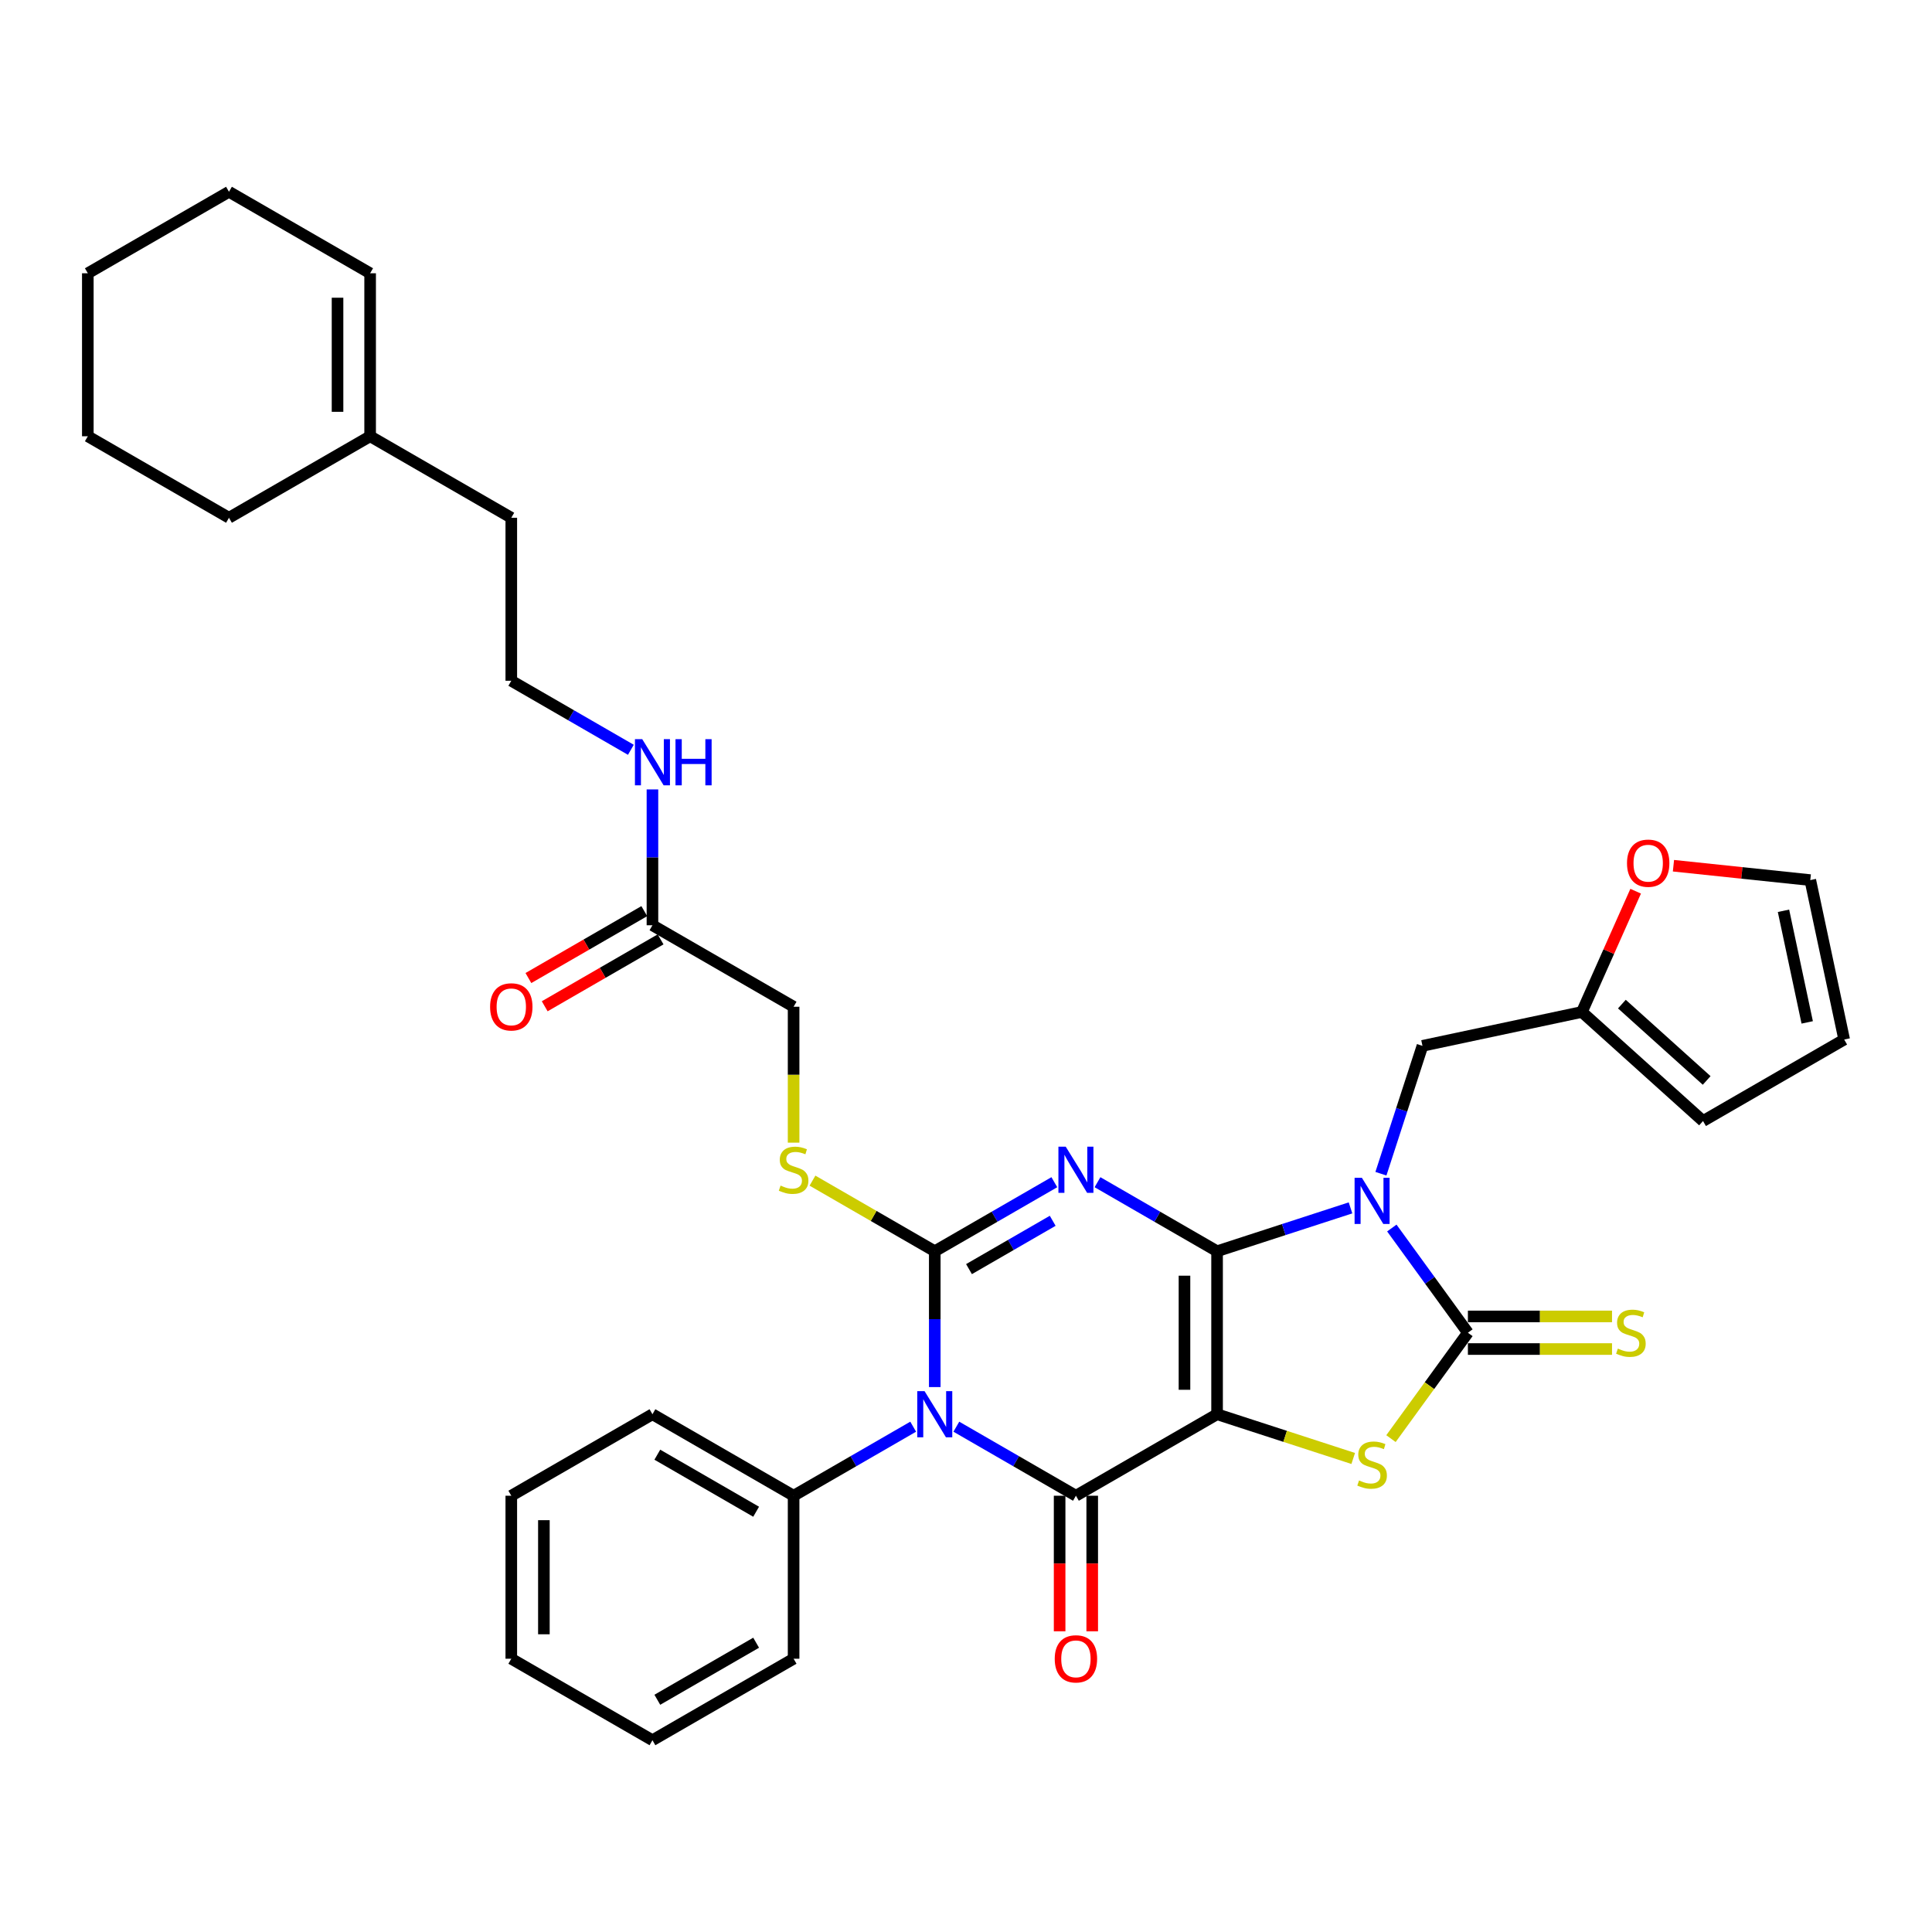 <?xml version='1.0' encoding='iso-8859-1'?>
<svg version='1.1' baseProfile='full'
              xmlns='http://www.w3.org/2000/svg'
                      xmlns:rdkit='http://www.rdkit.org/xml'
                      xmlns:xlink='http://www.w3.org/1999/xlink'
                  xml:space='preserve'
width='1000px' height='1000px' viewBox='0 0 1000 1000'>
<!-- END OF HEADER -->
<rect style='opacity:1.0;fill:#FFFFFF;stroke:none' width='1000' height='1000' x='0' y='0'> </rect>
<path class='bond-0' d='M 629.957,647.64 L 629.957,732.006' style='fill:none;fill-rule:evenodd;stroke:#000000;stroke-width:6px;stroke-linecap:butt;stroke-linejoin:miter;stroke-opacity:1' />
<path class='bond-0' d='M 613.084,660.295 L 613.084,719.351' style='fill:none;fill-rule:evenodd;stroke:#000000;stroke-width:6px;stroke-linecap:butt;stroke-linejoin:miter;stroke-opacity:1' />
<path class='bond-1' d='M 629.957,647.64 L 599.011,629.773' style='fill:none;fill-rule:evenodd;stroke:#000000;stroke-width:6px;stroke-linecap:butt;stroke-linejoin:miter;stroke-opacity:1' />
<path class='bond-1' d='M 599.011,629.773 L 568.065,611.906' style='fill:none;fill-rule:evenodd;stroke:#0000FF;stroke-width:6px;stroke-linecap:butt;stroke-linejoin:miter;stroke-opacity:1' />
<path class='bond-2' d='M 629.957,647.64 L 664.491,636.419' style='fill:none;fill-rule:evenodd;stroke:#000000;stroke-width:6px;stroke-linecap:butt;stroke-linejoin:miter;stroke-opacity:1' />
<path class='bond-2' d='M 664.491,636.419 L 699.024,625.199' style='fill:none;fill-rule:evenodd;stroke:#0000FF;stroke-width:6px;stroke-linecap:butt;stroke-linejoin:miter;stroke-opacity:1' />
<path class='bond-5' d='M 629.957,732.006 L 556.895,774.189' style='fill:none;fill-rule:evenodd;stroke:#000000;stroke-width:6px;stroke-linecap:butt;stroke-linejoin:miter;stroke-opacity:1' />
<path class='bond-7' d='M 629.957,732.006 L 665.191,743.454' style='fill:none;fill-rule:evenodd;stroke:#000000;stroke-width:6px;stroke-linecap:butt;stroke-linejoin:miter;stroke-opacity:1' />
<path class='bond-7' d='M 665.191,743.454 L 700.424,754.902' style='fill:none;fill-rule:evenodd;stroke:#CCCC00;stroke-width:6px;stroke-linecap:butt;stroke-linejoin:miter;stroke-opacity:1' />
<path class='bond-3' d='M 545.725,611.906 L 514.778,629.773' style='fill:none;fill-rule:evenodd;stroke:#0000FF;stroke-width:6px;stroke-linecap:butt;stroke-linejoin:miter;stroke-opacity:1' />
<path class='bond-3' d='M 514.778,629.773 L 483.832,647.64' style='fill:none;fill-rule:evenodd;stroke:#000000;stroke-width:6px;stroke-linecap:butt;stroke-linejoin:miter;stroke-opacity:1' />
<path class='bond-3' d='M 544.877,631.879 L 523.215,644.386' style='fill:none;fill-rule:evenodd;stroke:#0000FF;stroke-width:6px;stroke-linecap:butt;stroke-linejoin:miter;stroke-opacity:1' />
<path class='bond-3' d='M 523.215,644.386 L 501.552,656.893' style='fill:none;fill-rule:evenodd;stroke:#000000;stroke-width:6px;stroke-linecap:butt;stroke-linejoin:miter;stroke-opacity:1' />
<path class='bond-6' d='M 720.406,635.625 L 740.094,662.724' style='fill:none;fill-rule:evenodd;stroke:#0000FF;stroke-width:6px;stroke-linecap:butt;stroke-linejoin:miter;stroke-opacity:1' />
<path class='bond-6' d='M 740.094,662.724 L 759.783,689.823' style='fill:none;fill-rule:evenodd;stroke:#000000;stroke-width:6px;stroke-linecap:butt;stroke-linejoin:miter;stroke-opacity:1' />
<path class='bond-9' d='M 714.761,607.514 L 725.513,574.424' style='fill:none;fill-rule:evenodd;stroke:#0000FF;stroke-width:6px;stroke-linecap:butt;stroke-linejoin:miter;stroke-opacity:1' />
<path class='bond-9' d='M 725.513,574.424 L 736.264,541.333' style='fill:none;fill-rule:evenodd;stroke:#000000;stroke-width:6px;stroke-linecap:butt;stroke-linejoin:miter;stroke-opacity:1' />
<path class='bond-4' d='M 483.832,647.64 L 483.832,682.795' style='fill:none;fill-rule:evenodd;stroke:#000000;stroke-width:6px;stroke-linecap:butt;stroke-linejoin:miter;stroke-opacity:1' />
<path class='bond-4' d='M 483.832,682.795 L 483.832,717.95' style='fill:none;fill-rule:evenodd;stroke:#0000FF;stroke-width:6px;stroke-linecap:butt;stroke-linejoin:miter;stroke-opacity:1' />
<path class='bond-8' d='M 483.832,647.64 L 452.185,629.369' style='fill:none;fill-rule:evenodd;stroke:#000000;stroke-width:6px;stroke-linecap:butt;stroke-linejoin:miter;stroke-opacity:1' />
<path class='bond-8' d='M 452.185,629.369 L 420.538,611.098' style='fill:none;fill-rule:evenodd;stroke:#CCCC00;stroke-width:6px;stroke-linecap:butt;stroke-linejoin:miter;stroke-opacity:1' />
<path class='bond-12' d='M 472.662,738.455 L 441.715,756.322' style='fill:none;fill-rule:evenodd;stroke:#0000FF;stroke-width:6px;stroke-linecap:butt;stroke-linejoin:miter;stroke-opacity:1' />
<path class='bond-12' d='M 441.715,756.322 L 410.769,774.189' style='fill:none;fill-rule:evenodd;stroke:#000000;stroke-width:6px;stroke-linecap:butt;stroke-linejoin:miter;stroke-opacity:1' />
<path class='bond-36' d='M 495.002,738.455 L 525.948,756.322' style='fill:none;fill-rule:evenodd;stroke:#0000FF;stroke-width:6px;stroke-linecap:butt;stroke-linejoin:miter;stroke-opacity:1' />
<path class='bond-36' d='M 525.948,756.322 L 556.895,774.189' style='fill:none;fill-rule:evenodd;stroke:#000000;stroke-width:6px;stroke-linecap:butt;stroke-linejoin:miter;stroke-opacity:1' />
<path class='bond-13' d='M 548.458,774.189 L 548.458,809.276' style='fill:none;fill-rule:evenodd;stroke:#000000;stroke-width:6px;stroke-linecap:butt;stroke-linejoin:miter;stroke-opacity:1' />
<path class='bond-13' d='M 548.458,809.276 L 548.458,844.364' style='fill:none;fill-rule:evenodd;stroke:#FF0000;stroke-width:6px;stroke-linecap:butt;stroke-linejoin:miter;stroke-opacity:1' />
<path class='bond-13' d='M 565.331,774.189 L 565.331,809.276' style='fill:none;fill-rule:evenodd;stroke:#000000;stroke-width:6px;stroke-linecap:butt;stroke-linejoin:miter;stroke-opacity:1' />
<path class='bond-13' d='M 565.331,809.276 L 565.331,844.364' style='fill:none;fill-rule:evenodd;stroke:#FF0000;stroke-width:6px;stroke-linecap:butt;stroke-linejoin:miter;stroke-opacity:1' />
<path class='bond-10' d='M 759.783,698.259 L 797.081,698.259' style='fill:none;fill-rule:evenodd;stroke:#000000;stroke-width:6px;stroke-linecap:butt;stroke-linejoin:miter;stroke-opacity:1' />
<path class='bond-10' d='M 797.081,698.259 L 834.379,698.259' style='fill:none;fill-rule:evenodd;stroke:#CCCC00;stroke-width:6px;stroke-linecap:butt;stroke-linejoin:miter;stroke-opacity:1' />
<path class='bond-10' d='M 759.783,681.386 L 797.081,681.386' style='fill:none;fill-rule:evenodd;stroke:#000000;stroke-width:6px;stroke-linecap:butt;stroke-linejoin:miter;stroke-opacity:1' />
<path class='bond-10' d='M 797.081,681.386 L 834.379,681.386' style='fill:none;fill-rule:evenodd;stroke:#CCCC00;stroke-width:6px;stroke-linecap:butt;stroke-linejoin:miter;stroke-opacity:1' />
<path class='bond-35' d='M 759.783,689.823 L 739.873,717.226' style='fill:none;fill-rule:evenodd;stroke:#000000;stroke-width:6px;stroke-linecap:butt;stroke-linejoin:miter;stroke-opacity:1' />
<path class='bond-35' d='M 739.873,717.226 L 719.964,744.63' style='fill:none;fill-rule:evenodd;stroke:#CCCC00;stroke-width:6px;stroke-linecap:butt;stroke-linejoin:miter;stroke-opacity:1' />
<path class='bond-21' d='M 410.769,591.436 L 410.769,556.264' style='fill:none;fill-rule:evenodd;stroke:#CCCC00;stroke-width:6px;stroke-linecap:butt;stroke-linejoin:miter;stroke-opacity:1' />
<path class='bond-21' d='M 410.769,556.264 L 410.769,521.091' style='fill:none;fill-rule:evenodd;stroke:#000000;stroke-width:6px;stroke-linecap:butt;stroke-linejoin:miter;stroke-opacity:1' />
<path class='bond-11' d='M 736.264,541.333 L 818.787,523.792' style='fill:none;fill-rule:evenodd;stroke:#000000;stroke-width:6px;stroke-linecap:butt;stroke-linejoin:miter;stroke-opacity:1' />
<path class='bond-15' d='M 818.787,523.792 L 832.702,492.537' style='fill:none;fill-rule:evenodd;stroke:#000000;stroke-width:6px;stroke-linecap:butt;stroke-linejoin:miter;stroke-opacity:1' />
<path class='bond-15' d='M 832.702,492.537 L 846.618,461.282' style='fill:none;fill-rule:evenodd;stroke:#FF0000;stroke-width:6px;stroke-linecap:butt;stroke-linejoin:miter;stroke-opacity:1' />
<path class='bond-17' d='M 818.787,523.792 L 881.483,580.244' style='fill:none;fill-rule:evenodd;stroke:#000000;stroke-width:6px;stroke-linecap:butt;stroke-linejoin:miter;stroke-opacity:1' />
<path class='bond-17' d='M 839.481,519.721 L 883.369,559.237' style='fill:none;fill-rule:evenodd;stroke:#000000;stroke-width:6px;stroke-linecap:butt;stroke-linejoin:miter;stroke-opacity:1' />
<path class='bond-27' d='M 410.769,774.189 L 337.706,732.006' style='fill:none;fill-rule:evenodd;stroke:#000000;stroke-width:6px;stroke-linecap:butt;stroke-linejoin:miter;stroke-opacity:1' />
<path class='bond-27' d='M 391.373,782.474 L 340.229,752.946' style='fill:none;fill-rule:evenodd;stroke:#000000;stroke-width:6px;stroke-linecap:butt;stroke-linejoin:miter;stroke-opacity:1' />
<path class='bond-28' d='M 410.769,774.189 L 410.769,858.554' style='fill:none;fill-rule:evenodd;stroke:#000000;stroke-width:6px;stroke-linecap:butt;stroke-linejoin:miter;stroke-opacity:1' />
<path class='bond-14' d='M 337.706,478.909 L 410.769,521.091' style='fill:none;fill-rule:evenodd;stroke:#000000;stroke-width:6px;stroke-linecap:butt;stroke-linejoin:miter;stroke-opacity:1' />
<path class='bond-20' d='M 333.488,471.602 L 303.495,488.919' style='fill:none;fill-rule:evenodd;stroke:#000000;stroke-width:6px;stroke-linecap:butt;stroke-linejoin:miter;stroke-opacity:1' />
<path class='bond-20' d='M 303.495,488.919 L 273.502,506.235' style='fill:none;fill-rule:evenodd;stroke:#FF0000;stroke-width:6px;stroke-linecap:butt;stroke-linejoin:miter;stroke-opacity:1' />
<path class='bond-20' d='M 341.924,486.215 L 311.931,503.531' style='fill:none;fill-rule:evenodd;stroke:#000000;stroke-width:6px;stroke-linecap:butt;stroke-linejoin:miter;stroke-opacity:1' />
<path class='bond-20' d='M 311.931,503.531 L 281.938,520.848' style='fill:none;fill-rule:evenodd;stroke:#FF0000;stroke-width:6px;stroke-linecap:butt;stroke-linejoin:miter;stroke-opacity:1' />
<path class='bond-23' d='M 337.706,478.909 L 337.706,443.753' style='fill:none;fill-rule:evenodd;stroke:#000000;stroke-width:6px;stroke-linecap:butt;stroke-linejoin:miter;stroke-opacity:1' />
<path class='bond-23' d='M 337.706,443.753 L 337.706,408.598' style='fill:none;fill-rule:evenodd;stroke:#0000FF;stroke-width:6px;stroke-linecap:butt;stroke-linejoin:miter;stroke-opacity:1' />
<path class='bond-18' d='M 866.178,448.095 L 901.591,451.817' style='fill:none;fill-rule:evenodd;stroke:#FF0000;stroke-width:6px;stroke-linecap:butt;stroke-linejoin:miter;stroke-opacity:1' />
<path class='bond-18' d='M 901.591,451.817 L 937.005,455.539' style='fill:none;fill-rule:evenodd;stroke:#000000;stroke-width:6px;stroke-linecap:butt;stroke-linejoin:miter;stroke-opacity:1' />
<path class='bond-16' d='M 191.58,225.811 L 264.643,267.994' style='fill:none;fill-rule:evenodd;stroke:#000000;stroke-width:6px;stroke-linecap:butt;stroke-linejoin:miter;stroke-opacity:1' />
<path class='bond-22' d='M 191.58,225.811 L 191.58,141.446' style='fill:none;fill-rule:evenodd;stroke:#000000;stroke-width:6px;stroke-linecap:butt;stroke-linejoin:miter;stroke-opacity:1' />
<path class='bond-22' d='M 174.707,213.157 L 174.707,154.101' style='fill:none;fill-rule:evenodd;stroke:#000000;stroke-width:6px;stroke-linecap:butt;stroke-linejoin:miter;stroke-opacity:1' />
<path class='bond-26' d='M 191.58,225.811 L 118.517,267.994' style='fill:none;fill-rule:evenodd;stroke:#000000;stroke-width:6px;stroke-linecap:butt;stroke-linejoin:miter;stroke-opacity:1' />
<path class='bond-19' d='M 881.483,580.244 L 954.545,538.061' style='fill:none;fill-rule:evenodd;stroke:#000000;stroke-width:6px;stroke-linecap:butt;stroke-linejoin:miter;stroke-opacity:1' />
<path class='bond-37' d='M 937.005,455.539 L 954.545,538.061' style='fill:none;fill-rule:evenodd;stroke:#000000;stroke-width:6px;stroke-linecap:butt;stroke-linejoin:miter;stroke-opacity:1' />
<path class='bond-37' d='M 923.131,471.426 L 935.41,529.191' style='fill:none;fill-rule:evenodd;stroke:#000000;stroke-width:6px;stroke-linecap:butt;stroke-linejoin:miter;stroke-opacity:1' />
<path class='bond-29' d='M 191.58,141.446 L 118.517,99.263' style='fill:none;fill-rule:evenodd;stroke:#000000;stroke-width:6px;stroke-linecap:butt;stroke-linejoin:miter;stroke-opacity:1' />
<path class='bond-24' d='M 326.536,388.094 L 295.59,370.227' style='fill:none;fill-rule:evenodd;stroke:#0000FF;stroke-width:6px;stroke-linecap:butt;stroke-linejoin:miter;stroke-opacity:1' />
<path class='bond-24' d='M 295.59,370.227 L 264.643,352.36' style='fill:none;fill-rule:evenodd;stroke:#000000;stroke-width:6px;stroke-linecap:butt;stroke-linejoin:miter;stroke-opacity:1' />
<path class='bond-25' d='M 264.643,352.36 L 264.643,267.994' style='fill:none;fill-rule:evenodd;stroke:#000000;stroke-width:6px;stroke-linecap:butt;stroke-linejoin:miter;stroke-opacity:1' />
<path class='bond-30' d='M 118.517,267.994 L 45.455,225.811' style='fill:none;fill-rule:evenodd;stroke:#000000;stroke-width:6px;stroke-linecap:butt;stroke-linejoin:miter;stroke-opacity:1' />
<path class='bond-33' d='M 337.706,732.006 L 264.643,774.189' style='fill:none;fill-rule:evenodd;stroke:#000000;stroke-width:6px;stroke-linecap:butt;stroke-linejoin:miter;stroke-opacity:1' />
<path class='bond-32' d='M 410.769,858.554 L 337.706,900.737' style='fill:none;fill-rule:evenodd;stroke:#000000;stroke-width:6px;stroke-linecap:butt;stroke-linejoin:miter;stroke-opacity:1' />
<path class='bond-32' d='M 391.373,850.269 L 340.229,879.797' style='fill:none;fill-rule:evenodd;stroke:#000000;stroke-width:6px;stroke-linecap:butt;stroke-linejoin:miter;stroke-opacity:1' />
<path class='bond-39' d='M 118.517,99.263 L 45.455,141.446' style='fill:none;fill-rule:evenodd;stroke:#000000;stroke-width:6px;stroke-linecap:butt;stroke-linejoin:miter;stroke-opacity:1' />
<path class='bond-31' d='M 45.455,225.811 L 45.455,141.446' style='fill:none;fill-rule:evenodd;stroke:#000000;stroke-width:6px;stroke-linecap:butt;stroke-linejoin:miter;stroke-opacity:1' />
<path class='bond-34' d='M 337.706,900.737 L 264.643,858.554' style='fill:none;fill-rule:evenodd;stroke:#000000;stroke-width:6px;stroke-linecap:butt;stroke-linejoin:miter;stroke-opacity:1' />
<path class='bond-38' d='M 264.643,774.189 L 264.643,858.554' style='fill:none;fill-rule:evenodd;stroke:#000000;stroke-width:6px;stroke-linecap:butt;stroke-linejoin:miter;stroke-opacity:1' />
<path class='bond-38' d='M 281.516,786.843 L 281.516,845.899' style='fill:none;fill-rule:evenodd;stroke:#000000;stroke-width:6px;stroke-linecap:butt;stroke-linejoin:miter;stroke-opacity:1' />
<path  class='atom-2' d='M 551.613 593.511
L 559.442 606.166
Q 560.219 607.414, 561.467 609.675
Q 562.716 611.936, 562.783 612.071
L 562.783 593.511
L 565.955 593.511
L 565.955 617.403
L 562.682 617.403
L 554.279 603.567
Q 553.301 601.948, 552.254 600.092
Q 551.242 598.235, 550.938 597.662
L 550.938 617.403
L 547.834 617.403
L 547.834 593.511
L 551.613 593.511
' fill='#0000FF'/>
<path  class='atom-3' d='M 704.913 609.623
L 712.742 622.278
Q 713.518 623.527, 714.767 625.788
Q 716.015 628.049, 716.083 628.184
L 716.083 609.623
L 719.255 609.623
L 719.255 633.516
L 715.982 633.516
L 707.579 619.68
Q 706.6 618.06, 705.554 616.204
Q 704.542 614.348, 704.238 613.774
L 704.238 633.516
L 701.133 633.516
L 701.133 609.623
L 704.913 609.623
' fill='#0000FF'/>
<path  class='atom-5' d='M 478.55 720.06
L 486.38 732.714
Q 487.156 733.963, 488.404 736.224
Q 489.653 738.485, 489.72 738.62
L 489.72 720.06
L 492.893 720.06
L 492.893 743.952
L 489.619 743.952
L 481.216 730.116
Q 480.238 728.496, 479.192 726.64
Q 478.179 724.784, 477.876 724.21
L 477.876 743.952
L 474.771 743.952
L 474.771 720.06
L 478.55 720.06
' fill='#0000FF'/>
<path  class='atom-8' d='M 703.445 766.277
Q 703.715 766.378, 704.828 766.85
Q 705.942 767.323, 707.157 767.626
Q 708.405 767.896, 709.62 767.896
Q 711.881 767.896, 713.197 766.816
Q 714.514 765.703, 714.514 763.779
Q 714.514 762.463, 713.839 761.653
Q 713.197 760.843, 712.185 760.405
Q 711.173 759.966, 709.485 759.46
Q 707.359 758.819, 706.077 758.211
Q 704.828 757.604, 703.917 756.321
Q 703.04 755.039, 703.04 752.879
Q 703.04 749.876, 705.065 748.02
Q 707.123 746.164, 711.173 746.164
Q 713.94 746.164, 717.078 747.48
L 716.302 750.078
Q 713.434 748.897, 711.274 748.897
Q 708.945 748.897, 707.663 749.876
Q 706.381 750.821, 706.414 752.474
Q 706.414 753.757, 707.056 754.533
Q 707.731 755.309, 708.675 755.748
Q 709.654 756.186, 711.274 756.693
Q 713.434 757.368, 714.716 758.042
Q 715.998 758.717, 716.91 760.101
Q 717.854 761.451, 717.854 763.779
Q 717.854 767.086, 715.627 768.875
Q 713.434 770.63, 709.755 770.63
Q 707.629 770.63, 706.01 770.157
Q 704.423 769.719, 702.534 768.943
L 703.445 766.277
' fill='#CCCC00'/>
<path  class='atom-9' d='M 404.02 613.658
Q 404.29 613.759, 405.403 614.231
Q 406.517 614.704, 407.732 615.007
Q 408.98 615.277, 410.195 615.277
Q 412.456 615.277, 413.772 614.197
Q 415.088 613.084, 415.088 611.16
Q 415.088 609.844, 414.413 609.034
Q 413.772 608.224, 412.76 607.786
Q 411.748 607.347, 410.06 606.841
Q 407.934 606.2, 406.652 605.592
Q 405.403 604.985, 404.492 603.702
Q 403.615 602.42, 403.615 600.26
Q 403.615 597.257, 405.639 595.401
Q 407.698 593.545, 411.748 593.545
Q 414.515 593.545, 417.653 594.861
L 416.877 597.459
Q 414.009 596.278, 411.849 596.278
Q 409.52 596.278, 408.238 597.257
Q 406.956 598.202, 406.989 599.855
Q 406.989 601.138, 407.63 601.914
Q 408.305 602.69, 409.25 603.129
Q 410.229 603.567, 411.849 604.074
Q 414.009 604.748, 415.291 605.423
Q 416.573 606.098, 417.484 607.482
Q 418.429 608.832, 418.429 611.16
Q 418.429 614.467, 416.202 616.256
Q 414.009 618.011, 410.33 618.011
Q 408.204 618.011, 406.584 617.538
Q 404.998 617.1, 403.108 616.323
L 404.02 613.658
' fill='#CCCC00'/>
<path  class='atom-11' d='M 837.399 698.023
Q 837.669 698.124, 838.783 698.597
Q 839.897 699.069, 841.112 699.373
Q 842.36 699.643, 843.575 699.643
Q 845.836 699.643, 847.152 698.563
Q 848.468 697.45, 848.468 695.526
Q 848.468 694.21, 847.793 693.4
Q 847.152 692.59, 846.14 692.151
Q 845.127 691.713, 843.44 691.206
Q 841.314 690.565, 840.032 689.958
Q 838.783 689.35, 837.872 688.068
Q 836.994 686.786, 836.994 684.626
Q 836.994 681.623, 839.019 679.766
Q 841.078 677.91, 845.127 677.91
Q 847.895 677.91, 851.033 679.227
L 850.257 681.825
Q 847.388 680.644, 845.229 680.644
Q 842.9 680.644, 841.618 681.623
Q 840.335 682.567, 840.369 684.221
Q 840.369 685.503, 841.01 686.28
Q 841.685 687.056, 842.63 687.494
Q 843.609 687.933, 845.229 688.439
Q 847.388 689.114, 848.671 689.789
Q 849.953 690.464, 850.864 691.848
Q 851.809 693.198, 851.809 695.526
Q 851.809 698.833, 849.582 700.622
Q 847.388 702.377, 843.71 702.377
Q 841.584 702.377, 839.964 701.904
Q 838.378 701.465, 836.488 700.689
L 837.399 698.023
' fill='#CCCC00'/>
<path  class='atom-14' d='M 545.927 858.622
Q 545.927 852.885, 548.762 849.679
Q 551.596 846.473, 556.895 846.473
Q 562.193 846.473, 565.027 849.679
Q 567.862 852.885, 567.862 858.622
Q 567.862 864.426, 564.994 867.733
Q 562.125 871.007, 556.895 871.007
Q 551.63 871.007, 548.762 867.733
Q 545.927 864.46, 545.927 858.622
M 556.895 868.307
Q 560.539 868.307, 562.496 865.877
Q 564.488 863.414, 564.488 858.622
Q 564.488 853.931, 562.496 851.569
Q 560.539 849.173, 556.895 849.173
Q 553.25 849.173, 551.259 851.535
Q 549.302 853.897, 549.302 858.622
Q 549.302 863.448, 551.259 865.877
Q 553.25 868.307, 556.895 868.307
' fill='#FF0000'/>
<path  class='atom-16' d='M 842.134 446.788
Q 842.134 441.051, 844.968 437.845
Q 847.803 434.639, 853.101 434.639
Q 858.399 434.639, 861.234 437.845
Q 864.069 441.051, 864.069 446.788
Q 864.069 452.592, 861.2 455.899
Q 858.332 459.173, 853.101 459.173
Q 847.837 459.173, 844.968 455.899
Q 842.134 452.626, 842.134 446.788
M 853.101 456.473
Q 856.746 456.473, 858.703 454.043
Q 860.694 451.58, 860.694 446.788
Q 860.694 442.097, 858.703 439.735
Q 856.746 437.339, 853.101 437.339
Q 849.457 437.339, 847.466 439.701
Q 845.508 442.063, 845.508 446.788
Q 845.508 451.614, 847.466 454.043
Q 849.457 456.473, 853.101 456.473
' fill='#FF0000'/>
<path  class='atom-21' d='M 253.676 521.159
Q 253.676 515.422, 256.51 512.216
Q 259.345 509.01, 264.643 509.01
Q 269.941 509.01, 272.776 512.216
Q 275.611 515.422, 275.611 521.159
Q 275.611 526.963, 272.742 530.27
Q 269.874 533.544, 264.643 533.544
Q 259.379 533.544, 256.51 530.27
Q 253.676 526.997, 253.676 521.159
M 264.643 530.844
Q 268.288 530.844, 270.245 528.414
Q 272.236 525.951, 272.236 521.159
Q 272.236 516.468, 270.245 514.106
Q 268.288 511.71, 264.643 511.71
Q 260.999 511.71, 259.008 514.072
Q 257.05 516.434, 257.05 521.159
Q 257.05 525.985, 259.008 528.414
Q 260.999 530.844, 264.643 530.844
' fill='#FF0000'/>
<path  class='atom-24' d='M 332.425 382.597
L 340.254 395.252
Q 341.03 396.5, 342.279 398.761
Q 343.527 401.022, 343.595 401.157
L 343.595 382.597
L 346.767 382.597
L 346.767 406.489
L 343.493 406.489
L 335.091 392.653
Q 334.112 391.033, 333.066 389.177
Q 332.054 387.321, 331.75 386.747
L 331.75 406.489
L 328.645 406.489
L 328.645 382.597
L 332.425 382.597
' fill='#0000FF'/>
<path  class='atom-24' d='M 349.635 382.597
L 352.875 382.597
L 352.875 392.754
L 365.091 392.754
L 365.091 382.597
L 368.331 382.597
L 368.331 406.489
L 365.091 406.489
L 365.091 395.454
L 352.875 395.454
L 352.875 406.489
L 349.635 406.489
L 349.635 382.597
' fill='#0000FF'/>
</svg>
